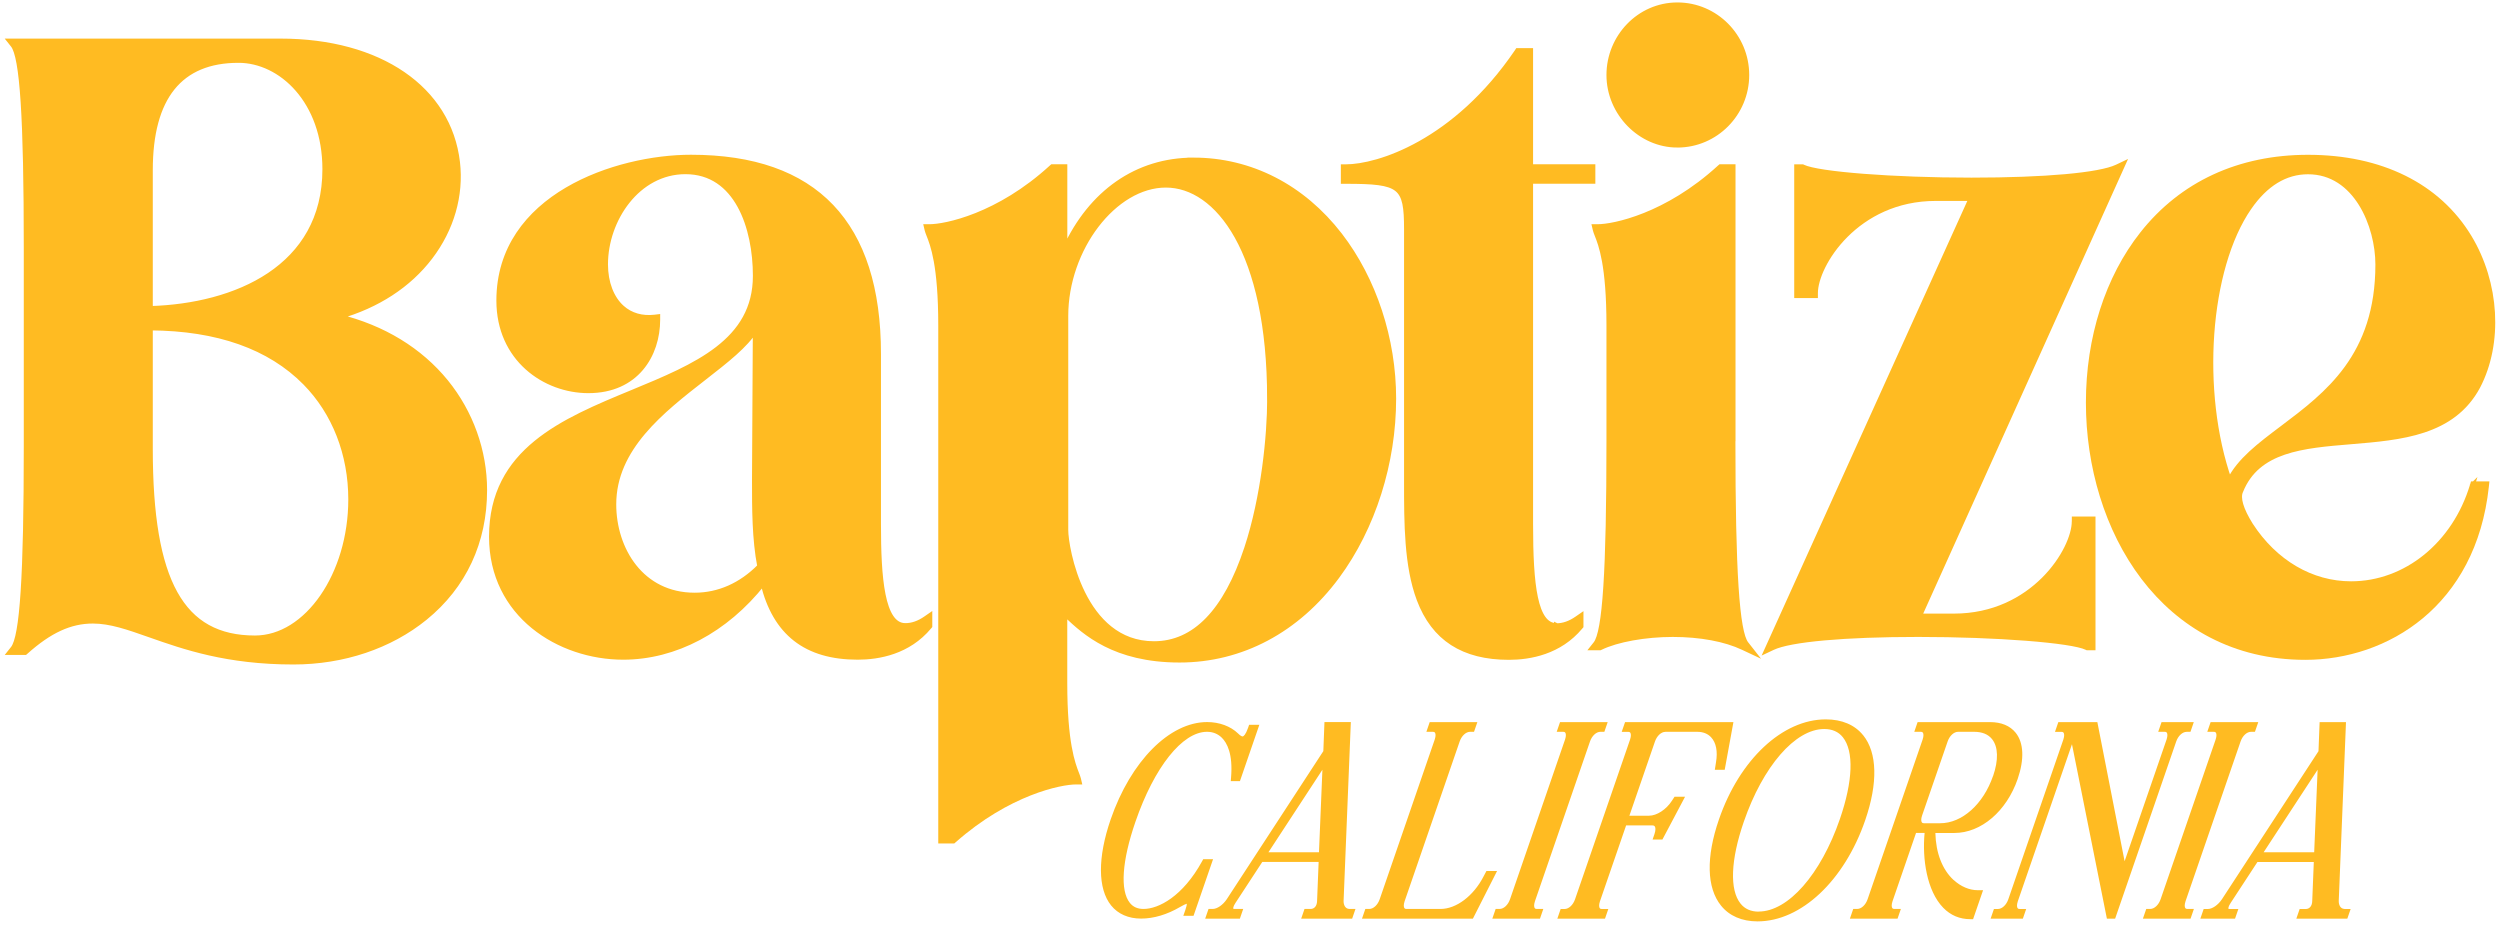 <svg xmlns="http://www.w3.org/2000/svg" width="511" height="189" fill="none"><path fill="#FB2" stroke="#FB2" stroke-miterlimit="10" d="M69.29 64.72c7.85-2.24 14.27-6.41 18.65-12.16 4.38-5.74 6.36-12.62 5.58-19.38C91.78 18.12 77.58 8.39 57.36 8.39H2l.66.83c1.89 2.4 2.7 14.82 2.7 41.52v40.28c0 26.7-.81 39.12-2.7 41.52l-.66.83h3.13l.15-.13c4.86-4.35 9.08-6.29 13.7-6.29 3.59 0 7.15 1.25 11.66 2.84 7.01 2.47 15.74 5.53 29.34 5.53 10.18 0 19.74-3.21 26.91-9.04 7.96-6.48 12.17-15.5 12.17-26.11 0-7.99-2.81-15.84-7.91-22.12-5.3-6.51-12.83-11.1-21.87-13.33h.01Zm-38.56 2.31c13.76.09 24.4 3.86 31.64 11.2 6.01 6.1 9.32 14.57 9.32 23.85 0 15.35-8.96 28.32-19.57 28.32-14.99 0-21.39-11.54-21.39-38.6V67.02v.01Zm18.02-54.69c8.67 0 17.65 8.32 17.65 22.25 0 20.22-18.32 27.95-35.67 28.47V34.79c0-14.89 6.06-22.45 18.02-22.45Zm136.3 115.53c-4.81 0-5.48-9.95-5.48-20.7V72.34c0-26.68-12.9-40.21-38.34-40.21-15.18 0-39.27 7.96-39.27 29.31 0 11.96 9.43 18.42 18.3 18.42 9.8 0 14.18-7.3 14.18-14.53v-.58l-.57.07c-2.64.31-4.97-.36-6.72-1.93-2.15-1.91-3.38-5.14-3.38-8.85 0-9.15 6.56-18.94 16.34-18.94 10.54 0 14.28 11.46 14.28 21.28 0 13.42-12.2 18.46-25.12 23.8-14.16 5.85-28.81 11.91-28.81 29.52 0 16.01 13.87 24.64 26.92 24.64 10.6 0 20.96-5.49 28.57-15.1 2.47 10.16 8.81 15.1 19.36 15.1 4.31 0 10.36-1.08 14.63-6.22l.12-.14v-2.14l-.81.56c-1.42.99-2.8 1.47-4.2 1.47Zm-29.77-12.1c-3.79 3.85-8.38 5.88-13.3 5.88-10.85 0-16.52-9.33-16.52-18.56 0-11.5 9.83-19.14 18.5-25.89 4.48-3.49 8.48-6.6 10.42-9.78l-.17 30.62c0 5.96 0 12.12 1.08 17.74l-.01-.01Zm88.64-83.05c-11.5 0-20.95 6.6-26.26 18.2V34.08h-2.59l-.15.13c-10.86 9.95-21.68 12.12-24.93 12.12h-.65l.15.64c.07.3.2.62.36 1.04.79 1.99 2.43 6.13 2.43 18.5v105.4h2.58l.15-.13c11.08-9.79 21.76-11.94 24.93-11.94h.65l-.15-.64c-.07-.29-.2-.62-.36-1.04-.79-2.04-2.43-6.27-2.43-18.5v-14.21c.13.12.27.25.41.39 3.63 3.4 9.7 9.08 23.04 9.08 12.63 0 24.07-6.08 32.22-17.11 7.34-9.93 11.55-23.18 11.55-36.33 0-12.18-4.01-24.36-10.99-33.42-7.64-9.9-18.28-15.35-29.97-15.35l.01.01Zm15.59 48.77c0 7.55-1.23 20.07-4.68 30.54-4.28 12.97-10.66 19.54-18.96 19.54-14.7 0-18.02-19.62-18.02-23.22V64.57c0-13.74 9.94-26.73 20.45-26.73s21.2 13.5 21.2 43.66l.01-.01Z"/><path fill="#FB2" stroke="#FB2" stroke-miterlimit="10" d="M318.15 127.87c-4.39 0-5.29-8.27-5.29-20.7V37.06h12.73v-2.98h-12.73V10.34h-2.66l-.15.23c-12.65 18.6-28.4 23.52-34.96 23.52h-.52v2.98h.52c11.25 0 12.4.92 12.4 9.8v51.62c0 8.43 0 17.15 2.58 24.03 3 7.97 9 11.85 18.34 11.85 4.31 0 10.36-1.08 14.63-6.22l.12-.14v-2.14l-.81.56c-1.42.99-2.8 1.47-4.2 1.47v-.03Zm36.09-37.82V34.08h-2.59l-.15.13c-10.86 9.95-21.68 12.12-24.93 12.12h-.65l.15.64c.07.3.2.62.36 1.04.79 1.99 2.43 6.13 2.43 18.5v23.55c0 26.7-.81 39.12-2.7 41.52l-.66.83h1.55l.11-.05c3.32-1.62 9.11-2.67 14.75-2.67 5.64 0 10.73.95 14.38 2.68l1.98.93-1.35-1.72c-1.89-2.4-2.7-14.82-2.7-41.52l.02-.01Zm-11.38-60.39c7.82 0 14.18-6.43 14.18-14.33S350.68 1 342.86 1c-7.82 0-14 6.56-14 14.33 0 7.77 6.41 14.33 14 14.33Zm81.11 76.93c0 5.78-8.36 19.33-24.57 19.33h-7.07l41.63-92.39-1.26.6c-3.55 1.68-14.66 2.68-29.74 2.68-15.96 0-31.4-1.2-34.41-2.67l-.11-.05h-1.2v26.33h3.84v-.52c0-5.78 8.36-19.33 24.57-19.33h7.25l-41.81 92.4 1.27-.6c3.55-1.68 14.66-2.68 29.74-2.68 15.96 0 31.4 1.2 34.41 2.67l.11.05h1.2v-26.33h-3.84v.52l-.01-.01Z"/><path fill="#FB2" stroke="#FB2" stroke-miterlimit="10" d="M505.34 99.25c-3.62 12-13.58 20.07-24.78 20.07-8.09 0-15.58-4.38-20.53-12.02-1.98-3.17-2.68-5.56-2.02-6.93 3.41-8.49 12.69-9.26 22.52-10.07 10.23-.85 20.81-1.72 25.95-11.29 4.64-8.88 3.93-21.15-1.76-30.55-6.37-10.52-18.08-16.32-32.96-16.32-14.06 0-25.77 5.41-33.86 15.65-7.12 9-11.04 21.26-11.04 34.5 0 25.88 15.23 52.08 44.34 52.08 16.55 0 34.42-10.79 37.02-34.9l.06-.57h-2.83l-.11.37v-.02Zm-45.61-56.81c3.36-4.86 7.41-7.32 12.02-7.32 9.85 0 14.28 11.08 14.28 18.94 0 18.74-10.36 26.54-19.5 33.42-4.69 3.53-8.79 6.62-10.84 10.73-6.34-18.08-4.57-43.32 4.04-55.77Z"/><path fill="#FB2" d="m245.93 175.64-.22.4c-3.94 7.2-8.91 9.75-11.97 9.75-1.21 0-2.12-.4-2.79-1.23-2.04-2.53-1.63-8.58 1.13-16.58 3.85-11.18 9.6-18.4 14.63-18.4 1.19 0 2.21.41 3.02 1.2 1.09 1.07 2.3 3.34 1.9 8.12l-.06.77h1.87l3.97-11.52h-2.09l-.21.61c-.48 1.4-.93 1.77-1.12 1.77-.08 0-.37-.04-.93-.61-1.53-1.48-3.83-2.33-6.32-2.33-7.69 0-15.62 8-19.72 19.9-2.68 7.78-2.65 14.18.09 17.58 1.42 1.76 3.54 2.69 6.14 2.69 2.6 0 5.36-.85 7.9-2.34.77-.46 1.21-.63 1.44-.7 0 .2-.06.58-.3 1.27l-.42 1.2h2.09l3.99-11.57h-2l-.02.02Zm28.7 8.5 1.48-36.55h-5.39l-.23 5.94-19.74 30.27c-.78 1.17-1.97 1.99-2.88 1.99h-.85l-.68 1.98h7.09l.68-1.98h-1.74c-.18 0-.27-.03-.28-.04-.04-.05-.07-.44.45-1.21l5.47-8.36h11.52l-.32 7.98c-.02.99-.54 1.63-1.32 1.63h-1.25l-.68 1.98h10.42l.68-1.98h-1.25c-.89-.04-1.19-.88-1.18-1.64v-.01Zm-4.33-26.8-.7 16.86h-10.33l11.03-16.86Zm33.53 20.69-.6 1.13c-2.04 3.97-5.57 6.63-8.78 6.63h-6.93c-.33 0-.42-.11-.45-.16-.15-.19-.22-.66.03-1.41l11.25-32.65c.4-1.17 1.28-1.99 2.14-1.99h.8l.68-1.98h-9.74l-.68 1.98h1.29c.33 0 .42.11.45.16.15.19.22.66-.03 1.41l-11.25 32.65c-.4 1.17-1.28 1.99-2.14 1.99h-.8l-.68 1.98h22.67l4.94-9.74h-2.17Zm9.88 7.6c-.15-.19-.22-.66.03-1.41l11.25-32.65c.4-1.17 1.28-1.99 2.14-1.99h.8l.68-1.98h-9.74l-.68 1.98h1.29c.33 0 .42.11.45.16.15.19.22.66-.03 1.41l-11.25 32.65c-.4 1.17-1.28 1.99-2.14 1.99h-.8l-.68 1.98h9.74l.68-1.98h-1.29c-.33 0-.42-.11-.45-.16Zm26.7-36.05h6.48c1.21 0 2.17.38 2.86 1.12 1.03 1.1 1.38 2.91 1 5.11l-.24 1.54h2.02l1.78-9.74h-22.15l-.68 1.98h1.29c.33 0 .42.11.45.16.15.19.22.66-.03 1.41l-11.25 32.65c-.4 1.17-1.28 1.99-2.14 1.99h-.8l-.68 1.98h9.74l.68-1.98h-1.29c-.33 0-.42-.11-.45-.16-.15-.19-.22-.66.03-1.41l5.35-15.52h5.32c.38 0 .49.14.52.18.17.21.25.75-.05 1.61l-.38 1.1h2.01l4.63-8.75h-2.15l-.52.8c-1.17 1.82-3.1 3.08-4.69 3.08h-4.02l5.22-15.15c.4-1.17 1.28-1.99 2.14-1.99v-.01Zm40.42.71c-1.71-2.13-4.35-3.25-7.64-3.25-8.85 0-17.63 8.22-21.84 20.46-2.66 7.71-2.51 13.97.43 17.61 1.69 2.1 4.27 3.22 7.46 3.22 8.9 0 17.75-8.31 22.01-20.68 2.62-7.61 2.47-13.77-.41-17.36h-.01Zm-21.36 36.05c-1.58 0-2.83-.55-3.7-1.64-2.27-2.82-2.03-8.92.66-16.73 3.91-11.34 10.51-18.96 16.44-18.96 1.63 0 2.91.56 3.8 1.67 2.3 2.86 2.08 8.96-.6 16.74-3.9 11.31-10.57 18.9-16.6 18.9v.02Zm39.85-6.46c-2.32-2.14-3.63-5.53-3.73-9.62h3.89c5.46 0 10.65-4.43 12.93-11.03 1.39-4.04 1.25-7.4-.41-9.46-1.14-1.42-2.94-2.17-5.2-2.17h-14.84l-.68 1.98h1.29c.33 0 .42.11.45.16.15.19.22.66-.03 1.41l-11.25 32.65c-.4 1.17-1.28 1.99-2.14 1.99h-.8l-.68 1.98h9.74l.68-1.98h-1.29c-.33 0-.42-.11-.45-.16-.15-.19-.22-.66.03-1.41l4.81-13.97h1.75c-.51 5.28.45 11.85 3.81 15.3 1.51 1.55 3.37 2.33 5.52 2.33h.58l2.04-5.92h-1.07c-1.72 0-3.48-.74-4.94-2.09l-.01.01Zm8.05-21.25c-1.99 5.77-6.33 9.64-10.8 9.64h-3.28c-.33 0-.42-.11-.45-.16-.15-.19-.23-.66.03-1.41l5.22-15.13c.4-1.17 1.28-1.99 2.14-1.99h3.28c1.63 0 2.86.5 3.66 1.49 1.27 1.58 1.35 4.27.21 7.57l-.01-.01Zm39.56-9.05h.8l.68-1.98h-6.59l-.68 1.98h1.29c.33 0 .42.11.45.16.15.19.22.66-.03 1.41l-8.58 24.89-5.57-28.43h-7.98l-.68 1.98h1.29c.33 0 .42.11.45.16.15.19.22.66-.03 1.41l-11.25 32.65c-.4 1.17-1.28 1.99-2.14 1.99h-.8l-.68 1.98h6.59l.68-1.98h-1.29c-.33 0-.42-.11-.45-.16-.15-.19-.22-.66.03-1.41l11.07-32.11 7.14 35.66h1.68l12.48-36.2c.4-1.17 1.28-1.99 2.14-1.99l-.02-.01Zm-.24 36.05c-.15-.19-.22-.66.03-1.41l11.25-32.65c.4-1.17 1.28-1.99 2.14-1.99h.8l.68-1.98h-9.74l-.68 1.98h1.29c.33 0 .42.11.45.16.15.19.22.66-.03 1.41l-11.25 32.65c-.4 1.17-1.28 1.99-2.14 1.99h-.8l-.68 1.98h9.74l.68-1.98h-1.29c-.33 0-.42-.11-.45-.16Zm32.53.16c-.89-.04-1.19-.88-1.18-1.64l1.48-36.55h-5.39l-.23 5.94-19.74 30.27c-.78 1.17-1.97 1.99-2.88 1.99h-.85l-.68 1.98h7.09l.68-1.98h-1.74c-.18 0-.27-.03-.28-.04-.04-.05-.07-.44.45-1.21l5.47-8.36h11.52l-.32 7.98c-.02.99-.54 1.63-1.32 1.63h-1.25l-.68 1.98h10.42l.68-1.98h-1.25v-.01Zm-5.5-28.45-.7 16.86h-10.33l11.03-16.86Z"/></svg>